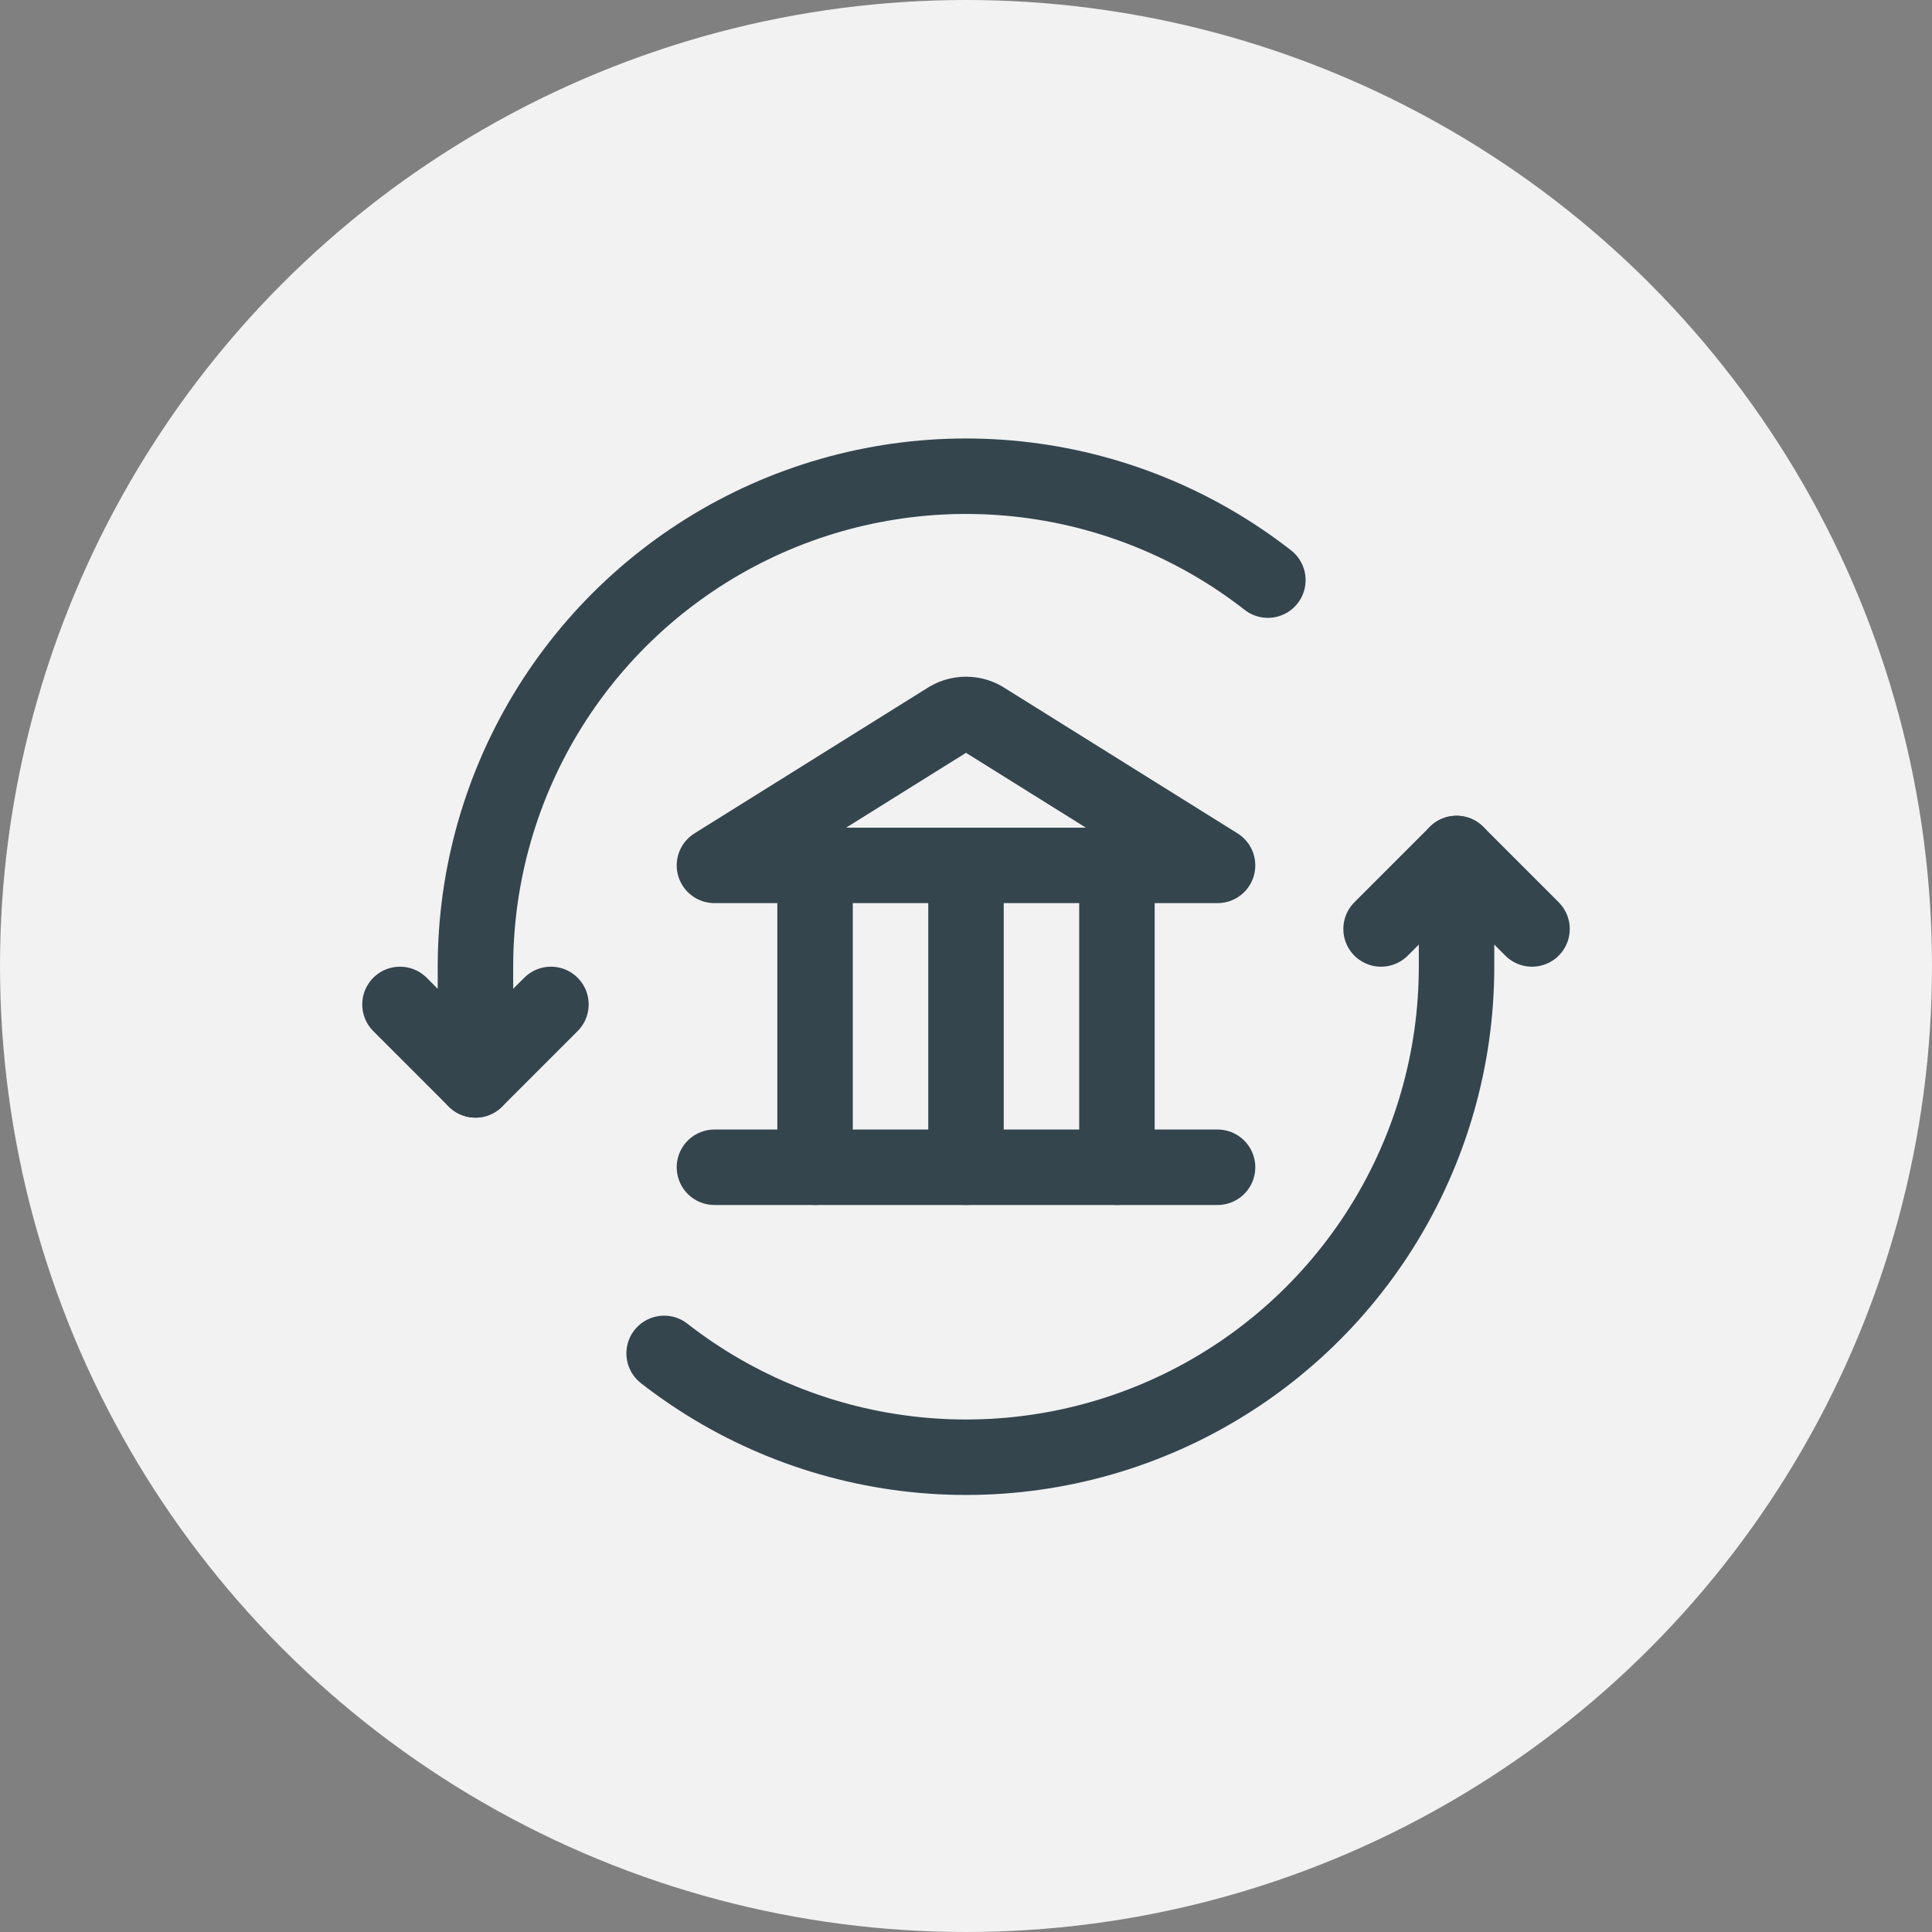 <svg width="64" height="64" viewBox="0 0 64 64" fill="none" xmlns="http://www.w3.org/2000/svg">
<rect x="0" y="0" width="64" height="64" fill="#808080" stroke="none"/>
<circle cx="32" cy="32" r="32" fill="#F2F2F3"/>
<path d="M42 19.217C39.6 17.343 36.723 16.181 33.695 15.864C30.667 15.546 27.611 16.086 24.875 17.421C22.139 18.756 19.833 20.832 18.219 23.414C16.606 25.996 15.75 28.979 15.75 32.023V35.773" stroke="#34454E" stroke-width="2.5" stroke-linecap="round" stroke-linejoin="round"/>
<path d="M22 44.833C24.4 46.706 27.278 47.867 30.306 48.184C33.334 48.502 36.39 47.962 39.126 46.627C41.862 45.291 44.168 43.215 45.781 40.633C47.394 38.051 48.25 35.068 48.25 32.023V28.273" stroke="#34454E" stroke-width="2.5" stroke-linecap="round" stroke-linejoin="round"/>
<path d="M13.25 33.273L15.75 35.773L18.25 33.273" stroke="#34454E" stroke-width="2.5" stroke-linecap="round" stroke-linejoin="round"/>
<path d="M50.75 30.773L48.25 28.273L45.75 30.773" stroke="#34454E" stroke-width="2.5" stroke-linecap="round" stroke-linejoin="round"/>
<path d="M23.667 38.667L40.333 38.667" stroke="#34454E" stroke-width="2.5" stroke-linecap="round" stroke-linejoin="round"/>
<path d="M27 28.667V38.667" stroke="#34454E" stroke-width="2.5" stroke-linecap="round" stroke-linejoin="round"/>
<path d="M32 28.667V38.667" stroke="#34454E" stroke-width="2.5" stroke-linecap="round" stroke-linejoin="round"/>
<path d="M37 28.667V38.667" stroke="#34454E" stroke-width="2.5" stroke-linecap="round" stroke-linejoin="round"/>
<path d="M40.333 28.667H23.667L31.357 23.866C31.544 23.736 31.769 23.667 32 23.667C32.231 23.667 32.456 23.736 32.643 23.866L40.333 28.667Z" stroke="#34454E" stroke-width="2.5" stroke-linecap="round" stroke-linejoin="round"/>
</svg>
